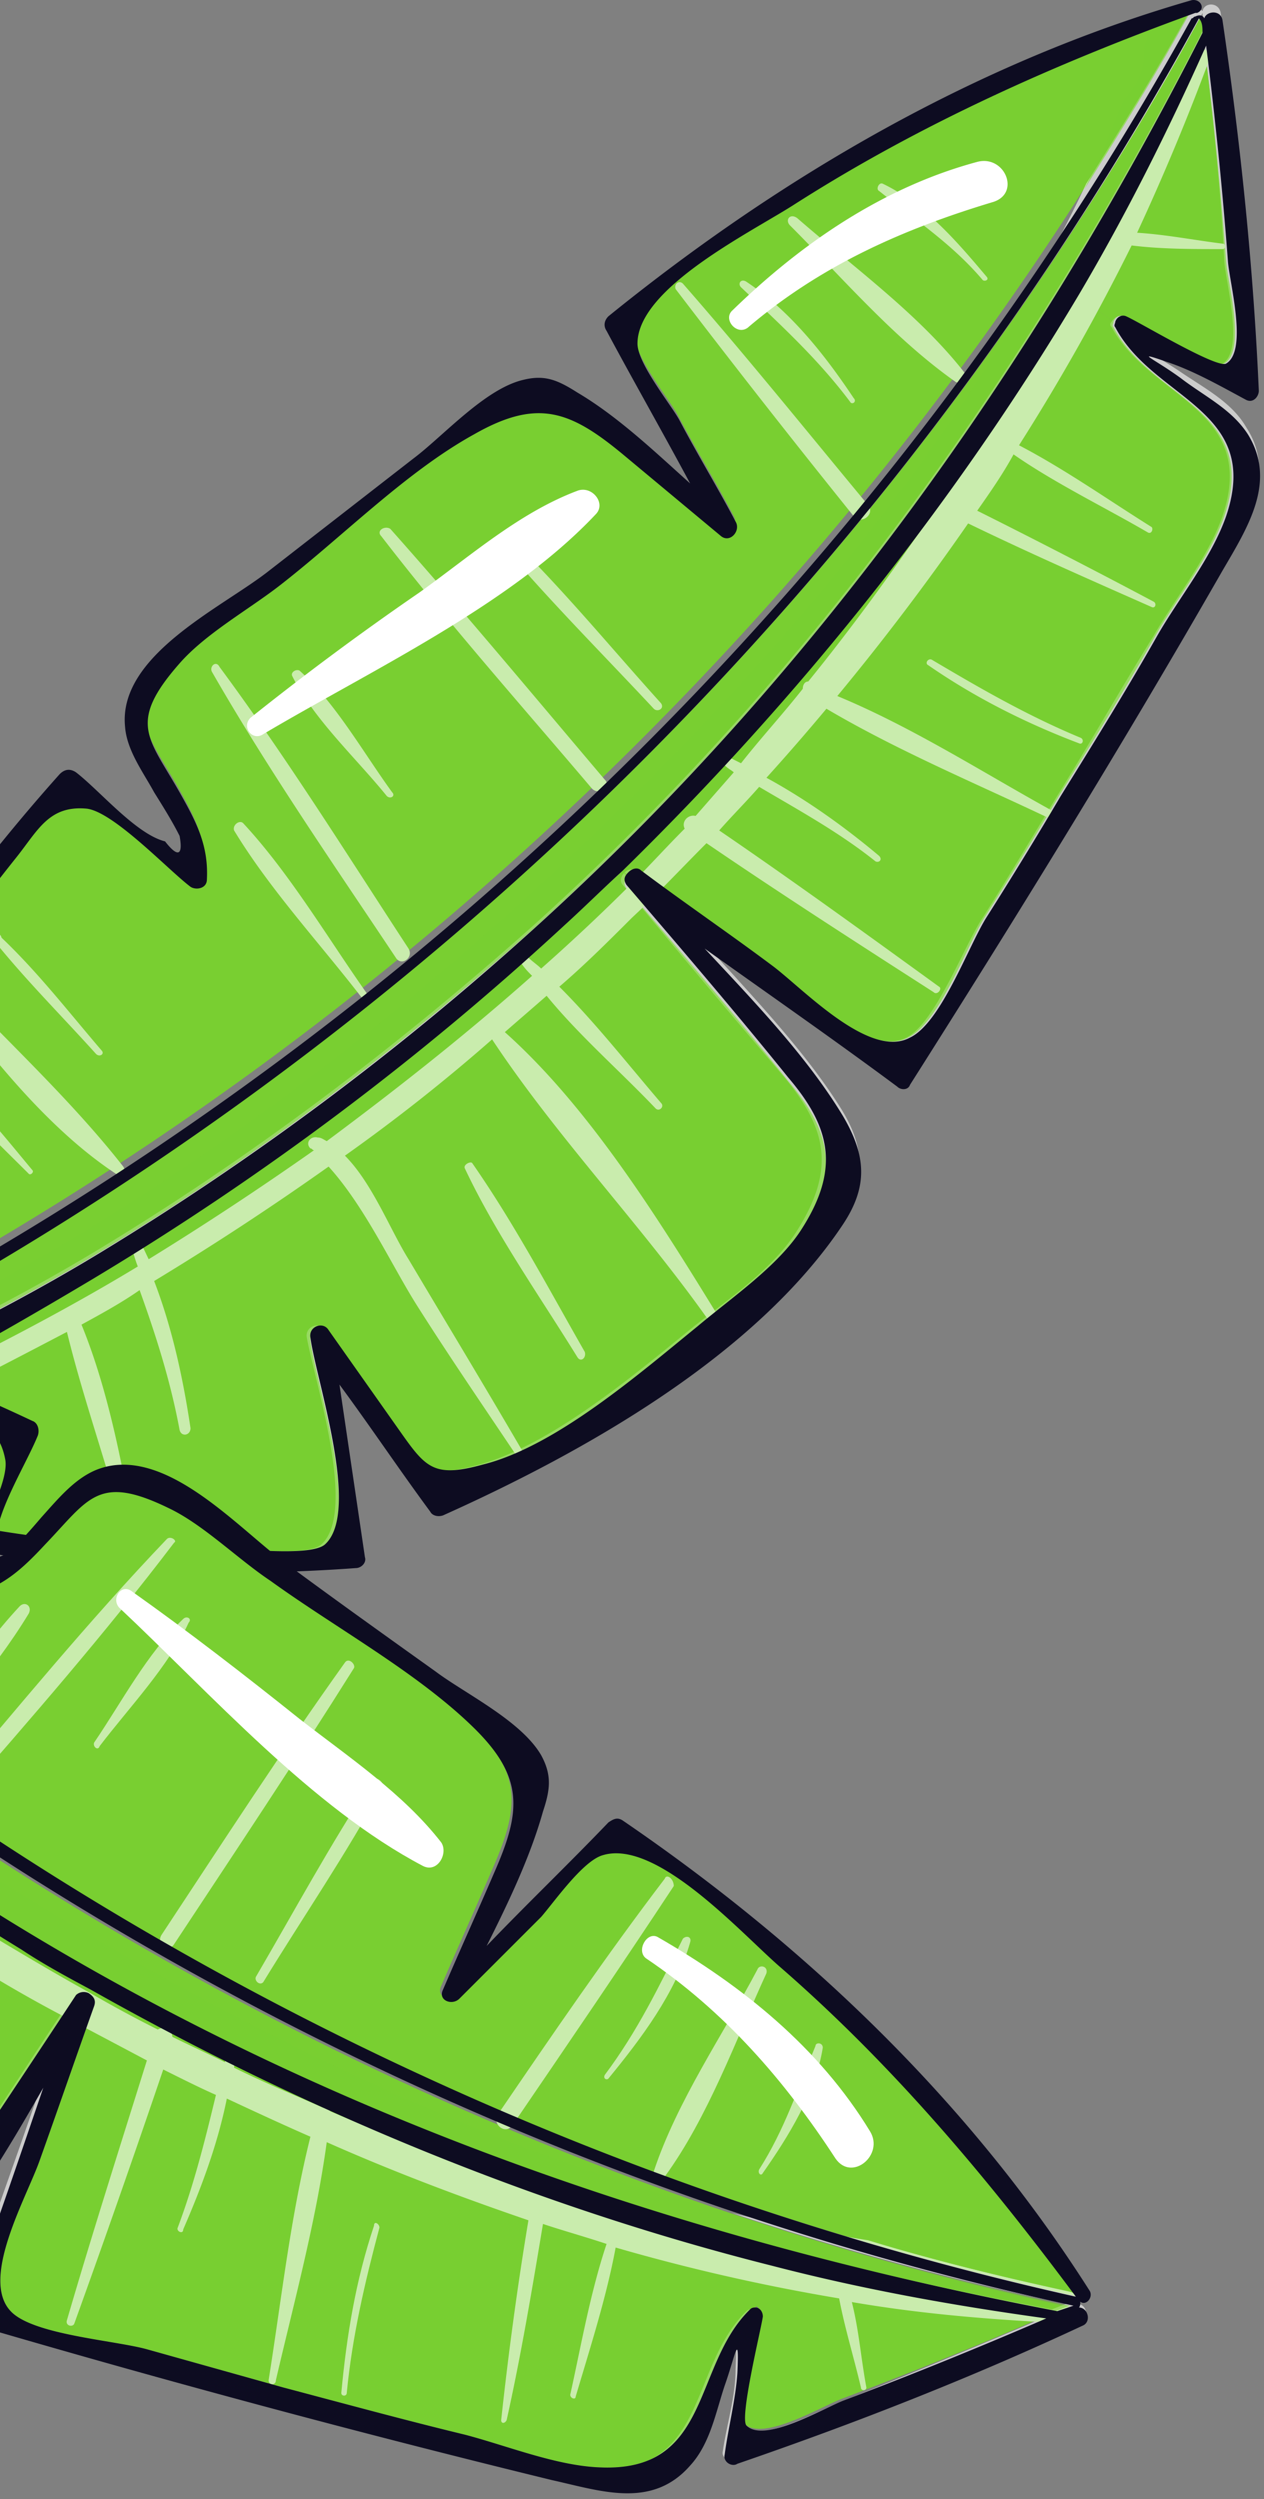 <svg width="44" height="87" fill="none" xmlns="http://www.w3.org/2000/svg"><rect width="100%" height="100%" fill="#808080" stroke="none"/><g clip-path="url(#clip0_1_13167)"><path d="M.496 29.67c.76-.949 1.139-1.834 2.467-1.708.948.127 2.846 2.15 3.605 2.72.19.127.57.063.57-.253.062-1.202-.38-2.024-.95-3.036-1.075-1.897-1.834-2.403 0-4.49.886-1.012 2.34-1.834 3.416-2.657 2.213-1.707 4.427-3.984 6.83-5.312 2.214-1.265 3.352-.823 5.187.695l3.415 2.846c.316.253.696-.19.506-.506-.633-1.201-1.328-2.34-1.96-3.541-.317-.57-1.455-1.961-1.455-2.657 0-1.96 4.047-3.921 5.502-4.87 4.364-2.783 9.044-4.87 13.915-6.64v.062c-.064 0-.064.064-.127.064-11.638 21.061-29.79 37.948-51.546 48.068 1.707-4.617 3.858-9.045 6.514-13.156A85.047 85.047 0 01.496 29.67z" fill="#79CF31"/><path d="M-15 51.3c.064.064.19.064.254 0a78.105 78.105 0 004.047-1.77s.063 0 .063-.064C11.502 39.283 30.096 22.016 41.797.576c0 .19.064.316.064.506-5.946 11.7-13.535 22.39-23.338 31.244a99.398 99.398 0 01-14.99 11.195c-5.819 3.542-11.89 5.882-18.089 8.728-.126-.19-.19-.38-.316-.57 0-.126-.063-.252-.127-.379z" fill="#79CF31"/><path d="M-9.307 50.984c4.364-1.77 8.538-4.11 12.46-6.45A104.817 104.817 0 0019.66 32.2c.696-.632 1.328-1.265 2.024-1.897l.19.19c-.127.126-.19.253-.064.442 1.898 2.214 3.795 4.427 5.63 6.704 1.454 1.708 1.833 3.163.442 5.313-.822 1.265-2.403 2.34-3.605 3.352-2.024 1.645-4.933 4.174-7.463 4.807-1.834.506-2.024.063-3.1-1.455l-2.276-3.225c-.19-.316-.696-.127-.633.253.19 1.454 1.771 6.071.506 7.21-.506.443-3.036.126-3.731.126-1.265 0-2.53-.063-3.732-.126-4.554-.443-8.918-1.455-13.155-2.91zm46.803-40.731c1.644-2.783 3.099-5.692 4.427-8.665a151 151 0 01.759 7.527c.063.759.696 3.099-.063 3.542-.316.19-3.036-1.455-3.479-1.645-.126-.063-.316 0-.38.19l-1.264-.949z" fill="#79CF31"/><path d="M21.81 30.492l-.19-.19c6.072-5.944 11.512-12.712 15.876-20.049l1.265.95c0 .062-.064.126 0 .189 1.328 2.53 5.123 2.846 3.858 6.578-.506 1.454-1.645 2.846-2.404 4.174-1.075 1.897-2.213 3.732-3.352 5.566a152.626 152.626 0 01-2.593 4.237c-.633 1.012-1.581 3.668-2.656 4.174-1.392.76-3.669-1.644-4.744-2.466-1.518-1.139-3.099-2.214-4.617-3.352-.126.063-.316.063-.443.19z" fill="#79CF31"/><path opacity=".6" d="M41.543.323c.127-.063.253 0 .317.064.063-.317.569-.317.632.063.633 4.3 1.012 8.601 1.265 12.902 0 .253-.19.443-.443.316-.822-.379-1.707-.948-2.593-1.264-1.454-.506-.632-.127.317.505.822.57 1.834 1.076 2.34 1.961 1.075 1.645 0 3.226-.886 4.744-3.478 6.071-7.147 12.017-10.878 17.899-.127.19-.317.126-.443.063-2.214-1.581-4.49-3.163-6.704-4.807 1.707 1.898 3.542 3.795 4.806 5.819.823 1.328.886 2.403 0 3.795C26.238 47 20.23 50.288 15.36 52.503c-.126.062-.316 0-.443-.127-1.075-1.455-2.087-2.973-3.162-4.428l.886 6.009c0 .19-.127.38-.317.38-7.716.632-15.369-.443-22.642-3.037 0 0-.063 0-.063-.063a28.322 28.322 0 01-3.922 1.265c0 .19-.316.316-.442.127-.19-.317-.38-.57-.57-.886-.126-.253-.38-.506-.38-.822 0-.19.19-.316.38-.19.064 0 .064.063.127.063 0-.126 0-.316.19-.379.885-.38 1.834-.759 2.72-1.138.505.126 1.074.19 1.644 0 .253-.064.506-.19.695-.254-.253.127-.442.19-.695.317 0 0-.064 0-.064.063a78.157 78.157 0 01-4.047 1.771c-.127.063-.19 0-.253 0l.19.38c.126.19.189.379.316.569 6.135-2.783 12.27-5.187 18.088-8.728 5.313-3.226 10.31-7.02 14.99-11.195 9.803-8.855 17.33-19.48 23.338-31.244 0-.19-.063-.316-.063-.506-1.898 3.542-4.048 6.957-6.325 10.246a55.849 55.849 0 002.277-4.301c1.265-2.024 2.53-4.048 3.668-6.135-.063.127 0 .063.063.063zm.38 1.265c-1.265 2.973-2.783 5.882-4.427 8.665-4.301 7.337-9.74 14.104-15.875 20.05a59.25 59.25 0 01-2.024 1.897A98.422 98.422 0 013.089 44.533c-3.921 2.34-8.095 4.68-12.46 6.451 4.238 1.455 8.602 2.404 13.093 2.783 1.265.127 2.466.127 3.731.127.696 0 3.226.316 3.732-.127 1.265-1.138-.253-5.755-.506-7.21-.063-.38.443-.57.632-.253l2.277 3.225c1.075 1.582 1.265 1.961 3.1 1.455 2.53-.696 5.439-3.162 7.463-4.807 1.201-.948 2.782-2.023 3.605-3.352 1.391-2.213.948-3.605-.443-5.312a527.609 527.609 0 01-5.63-6.705c-.126-.126-.062-.316.064-.442a.39.39 0 01.443-.064c1.518 1.139 3.099 2.214 4.617 3.352 1.075.76 3.352 3.163 4.743 2.467 1.012-.506 2.024-3.226 2.657-4.174.885-1.392 1.707-2.783 2.593-4.238 1.138-1.834 2.214-3.731 3.352-5.566.759-1.328 1.897-2.72 2.403-4.174 1.265-3.731-2.53-4.11-3.858-6.578-.063-.063-.063-.126 0-.19.064-.126.253-.252.38-.189.38.19 3.162 1.834 3.478 1.644.76-.442.127-2.782.064-3.541-.127-2.53-.38-4.997-.696-7.527z" fill="#fff"/><path opacity=".6" d="M39.836 1.588v.063c0 .57-.127 1.139-.57 1.645l-.126.126c-.443 1.076-.885 2.15-1.391 3.163 1.265-2.024 2.53-4.048 3.668-6.135 0-.064.063-.064.127-.064V.323l-1.518.57c-.064.19-.064.442-.19.695z" fill="#79CF31"/><path opacity=".6" d="M19.407 30.239C10.932 38.145 1.002 45.102-9.94 49.149c-.253.127-.442.19-.695.317 0 0-.063 0-.063.063a78.105 78.105 0 01-4.048 1.771c-.127.064-.19 0-.253 0l.19.38c.126.19.19.38.316.569 6.135-2.783 12.27-5.186 18.088-8.728 5.313-3.226 10.31-7.02 14.99-11.195 9.803-8.854 17.33-19.48 23.338-31.244 0-.19-.063-.316-.063-.506-1.898 3.542-4.048 6.957-6.325 10.246-4.3 7.274-10.056 13.725-16.128 19.417z" fill="#79CF31"/><path opacity=".6" d="M-9.307 50.984c4.364-1.77 8.538-4.11 12.46-6.45A104.817 104.817 0 0019.66 32.2c.696-.632 1.328-1.265 2.024-1.897l.19.19c-.127.126-.19.253-.064.442 1.898 2.214 3.795 4.427 5.63 6.704 1.454 1.708 1.833 3.163.442 5.313-.822 1.265-2.403 2.34-3.605 3.352-2.024 1.645-4.933 4.174-7.463 4.807-1.834.506-2.024.063-3.1-1.455l-2.276-3.225c-.19-.316-.696-.127-.633.253.19 1.454 1.771 6.071.506 7.21-.506.443-3.036.126-3.731.126-1.265 0-2.53-.063-3.732-.126-4.554-.443-8.918-1.455-13.155-2.91zm46.803-40.731c1.644-2.783 3.099-5.692 4.427-8.665a151 151 0 01.759 7.527c.063.759.696 3.099-.063 3.542-.316.19-3.036-1.455-3.479-1.645-.126-.063-.316 0-.38.19l-1.264-.949z" fill="#79CF31"/><path opacity=".6" d="M21.81 30.492l-.19-.19c6.072-5.944 11.512-12.712 15.876-20.049l1.265.95c0 .062-.064.126 0 .189 1.328 2.53 5.123 2.846 3.858 6.578-.506 1.454-1.645 2.846-2.404 4.174-1.075 1.897-2.213 3.732-3.352 5.566a152.626 152.626 0 01-2.593 4.237c-.633 1.012-1.581 3.668-2.656 4.174-1.392.76-3.669-1.644-4.744-2.466-1.518-1.139-3.099-2.214-4.617-3.352-.126.063-.316.063-.443.19z" fill="#79CF31"/><path d="M-7.536 51.11c1.834-.695 3.605-1.517 5.313-2.34 0 .317.063.633.063.95 0 .821.063 1.707.063 2.53 0 .189.38.189.38 0v-3.796c1.391-.696 2.72-1.391 4.047-2.087.633 2.593 1.582 5.123 2.214 7.78.063.19.316.126.253-.064-.443-2.593-.949-5.502-1.96-7.969.695-.38 1.39-.759 2.023-1.202.57 1.582 1.075 3.163 1.392 4.87.063.253.38.19.38-.063-.254-1.708-.633-3.478-1.266-5.123a100.434 100.434 0 006.072-3.984c1.265 1.391 2.214 3.478 3.099 4.87 1.202 1.897 2.467 3.731 3.732 5.629.063.126.253 0 .19-.127-1.392-2.403-2.847-4.807-4.238-7.147-.633-1.012-1.265-2.656-2.214-3.605a62.53 62.53 0 005.123-4.048c2.214 3.352 5.123 6.388 7.463 9.677.127.19.38 0 .317-.19-2.024-3.288-4.428-7.146-7.337-9.74.506-.442.949-.822 1.455-1.265 1.138 1.392 2.53 2.594 3.794 3.922.127.126.317-.064.19-.19-1.138-1.328-2.277-2.783-3.542-4.048.886-.759 1.708-1.581 2.53-2.403.886-.822 1.708-1.708 2.593-2.593 2.593 1.77 5.25 3.478 7.906 5.186.127.126.316-.127.19-.19-2.53-1.834-5.06-3.668-7.653-5.44.443-.505.949-1.011 1.391-1.517 1.392.822 2.783 1.581 4.048 2.593.127.063.253-.063.127-.19-1.202-1.012-2.53-1.96-3.922-2.72a79.232 79.232 0 002.088-2.403c2.466 1.455 5.186 2.594 7.716 3.795.19.063.253-.19.126-.253-2.403-1.328-4.87-2.91-7.463-3.984a87.97 87.97 0 004.554-6.009c2.087 1.012 4.237 1.96 6.388 2.91.126.063.19-.127.063-.19a282.679 282.679 0 00-6.135-3.163c.443-.632.886-1.264 1.265-1.96 1.455 1.012 3.162 1.834 4.68 2.72.127.063.19-.127.127-.19-1.518-.95-3.036-2.024-4.617-2.847a75.308 75.308 0 003.921-6.957c1.012.127 2.087.127 3.163.127.126 0 .126-.19 0-.19-1.012-.126-1.961-.316-2.973-.38a82.389 82.389 0 002.53-6.071c.126-.253-.316-.443-.443-.19-2.72 5.376-5.502 10.5-8.728 15.37-.19 0-.253.189-.253.315-1.455 2.15-2.91 4.175-4.554 6.199-.126 0-.19.126-.19.253-.695.885-1.454 1.707-2.15 2.593l-.38-.19c-.19-.063-.316.19-.126.316.063.064.19.127.253.19l-1.328 1.518c-.253-.063-.506.19-.38.443-.632.632-1.201 1.265-1.834 1.897a70.247 70.247 0 01-3.162 2.973c-.127-.127-.316-.253-.443-.38-.126-.126-.316.063-.253.19.127.19.253.316.38.443-2.277 2.024-4.68 3.921-7.147 5.755-.127-.063-.19-.126-.317-.126-.252-.064-.442.19-.252.38.063 0 .063.062.126.062a112.85 112.85 0 01-5.756 3.795c-.126-.253-.253-.569-.442-.822-.127-.19-.316 0-.253.127.126.316.19.632.316.948-2.087 1.265-4.238 2.404-6.388 3.48v-.127c-.063-.19-.316-.126-.316.063 0 .064 0 .19-.063.253-1.898.886-3.795 1.771-5.756 2.53-.759.127-.38 1.076.19.823z" fill="#C9ECAD"/><path d="M27.503 7.85c1.834 1.834 3.605 3.921 5.755 5.44.19.126.443-.127.316-.317-1.58-2.024-3.858-3.668-5.818-5.376-.253-.19-.443.063-.253.253zm-3.985 2.213a378.883 378.883 0 006.198 7.906c.253.316.76-.063.506-.38-2.15-2.592-4.237-5.185-6.45-7.715-.127-.127-.317 0-.254.19zm-10.246 8.602c2.34 3.036 4.87 5.882 7.337 8.791.253.253.695-.063.442-.316-2.466-2.91-4.933-5.882-7.463-8.728-.19-.126-.506.063-.316.253zM7.39 23.409c1.96 3.415 4.238 6.704 6.388 9.93.19.316.633 0 .443-.317-2.15-3.289-4.238-6.64-6.578-9.803-.126-.253-.38 0-.253.19zm-9.55 10.878c1.644 2.277 3.795 4.997 6.198 6.578.19.126.38-.064.253-.253-1.834-2.34-4.111-4.428-6.135-6.578-.19-.19-.443 0-.316.253zm.063 3.289c.885 1.138 2.024 2.213 3.099 3.288.063.064.19-.063.127-.126-.95-1.138-1.898-2.34-3.036-3.352-.127-.127-.317.063-.19.19zm1.961-4.744c1.075 1.328 2.34 2.593 3.478 3.858.127.127.317 0 .19-.126-1.138-1.328-2.214-2.72-3.479-3.921-.063-.253-.253 0-.19.19zm8.285-3.921c1.265 2.087 3.036 3.985 4.49 5.882.064.127.254 0 .19-.126-1.391-1.961-2.72-4.238-4.364-6.009-.126-.126-.38.063-.316.253zm2.024-5.376c.759 1.518 2.214 2.846 3.289 4.174.126.127.316 0 .19-.126-1.012-1.391-1.961-3.1-3.226-4.238-.127-.063-.316.064-.253.19zm7.21-4.68c1.708 2.024 3.605 3.921 5.376 5.819.127.126.38 0 .253-.19-1.77-1.96-3.478-4.048-5.376-5.882-.126-.127-.38.126-.253.253zM25.795 10c1.328 1.265 2.656 2.467 3.795 3.985.063.126.253 0 .126-.127-1.012-1.518-2.213-3.036-3.731-4.048-.19-.126-.316.064-.19.19zm4.807-3.352c1.265 1.012 2.53 1.834 3.605 3.099.063.063.253 0 .126-.127-1.011-1.201-2.15-2.53-3.605-3.225-.126-.063-.253.19-.126.253zm1.708 16.508c1.644 1.138 3.415 2.024 5.249 2.72.127.063.19-.127.063-.19-1.834-.76-3.478-1.708-5.186-2.72-.127-.063-.253.126-.127.19zM16.181 40.675c1.075 2.277 2.593 4.427 3.922 6.578.126.19.316 0 .253-.19-1.265-2.214-2.467-4.49-3.922-6.578-.063-.063-.316.063-.253.19z" fill="#C9ECAD"/><path d="M41.86 1.146c-5.946 11.7-13.535 22.389-23.338 31.244a99.392 99.392 0 01-14.99 11.194c-5.819 3.542-11.89 5.882-18.089 8.728-.126-.19-.19-.38-.316-.569l-.19-.38c.064.064.19.064.253 0a78.067 78.067 0 004.048-1.77s.063 0 .063-.064C11.438 39.347 30.032 22.08 41.733.64c.127.127.127.317.127.507zm-53.065 47.877c-1.264.57-2.466 1.076-3.731 1.645-.19.063-.253.253-.19.38-.063-.064-.063-.064-.126-.064-.19-.126-.38 0-.38.19.063.316.253.57.38.822.19.316.38.57.569.886.126.19.442.063.442-.127 1.329-.316 2.594-.759 3.922-1.265 0 0 .063 0 .063.063 7.274 2.594 14.926 3.605 22.643 3.036.19 0 .38-.19.316-.38l-.886-6.008c1.075 1.455 2.088 2.973 3.163 4.428.063.126.253.19.442.126 4.934-2.214 10.879-5.566 13.915-10.12.885-1.328.822-2.403 0-3.794-1.265-2.087-3.1-3.985-4.807-5.819 2.214 1.581 4.49 3.162 6.704 4.807.127.126.38.126.443-.063 3.731-5.882 7.4-11.828 10.878-17.9.886-1.517 1.898-3.099.886-4.743-.57-.885-1.518-1.328-2.34-1.96-.949-.696-1.771-1.013-.316-.507.885.317 1.77.823 2.593 1.265.253.127.442-.126.442-.316-.19-4.3-.632-8.601-1.265-12.902-.063-.38-.569-.316-.632-.063-.063-.127-.19-.127-.316-.064-.063 0-.063.064-.127.064C29.843 21.7 11.69 38.588-10.066 48.707c1.708-4.617 3.858-9.044 6.514-13.155A72.158 72.158 0 01.56 29.86c.76-.949 1.139-1.834 2.467-1.708.949.127 2.846 2.15 3.605 2.72.19.126.57.063.57-.253.063-1.202-.38-2.024-.95-3.036-1.075-1.898-1.834-2.404 0-4.49.886-1.013 2.34-1.835 3.416-2.657 2.214-1.708 4.427-3.985 6.83-5.313 2.214-1.265 3.353-.822 5.187.696l3.415 2.846c.317.253.696-.19.506-.506-.632-1.202-1.328-2.34-1.96-3.542-.317-.57-1.455-1.96-1.455-2.656 0-1.96 4.048-3.922 5.502-4.87C32.056 4.308 36.737 2.22 41.607.45h.063c.316-.127.127-.506-.19-.443-7.463 2.15-14.294 6.135-20.302 11.005-.127.127-.19.316-.063.506.948 1.77 1.96 3.542 2.909 5.313-1.265-1.139-2.53-2.34-3.921-3.163-.696-.442-1.139-.632-1.898-.442-1.328.316-2.783 1.96-3.794 2.72L9.287 19.93c-1.644 1.265-5.186 2.91-4.933 5.376.063.822.633 1.581 1.012 2.277.316.506.633 1.012.886 1.518.126.695-.064.759-.506.19-1.012-.253-2.277-1.771-3.1-2.404-.19-.126-.379-.126-.569.063-5.818 6.515-10.183 13.978-13.155 22.2-.127-.19-.127-.19-.127-.127zM19.66 32.2c.696-.633 1.328-1.265 2.024-1.898 6.072-5.945 11.51-12.712 15.875-20.049 1.644-2.783 3.099-5.692 4.427-8.665.316 2.53.57 4.997.76 7.527.062.759.695 3.099-.064 3.541-.316.19-3.036-1.454-3.479-1.644-.126-.063-.316 0-.38.19 0 .063-.062.126 0 .19 1.329 2.53 5.124 2.846 3.859 6.577-.506 1.455-1.645 2.846-2.404 4.174-1.075 1.898-2.213 3.732-3.352 5.566a152.376 152.376 0 01-2.593 4.238c-.632 1.012-1.58 3.668-2.656 4.174-1.392.76-3.668-1.644-4.744-2.467-1.517-1.138-3.099-2.213-4.617-3.352-.126-.126-.316-.063-.442.064-.127.126-.19.253-.064.442 1.898 2.214 3.795 4.428 5.63 6.705 1.454 1.707 1.833 3.162.442 5.312-.822 1.265-2.403 2.34-3.605 3.352-2.024 1.645-4.933 4.175-7.463 4.807-1.834.506-2.024.063-3.1-1.455l-2.276-3.225c-.19-.316-.696-.127-.633.253.19 1.455 1.771 6.072.506 7.21-.506.443-3.036.127-3.731.127-1.265 0-2.53-.064-3.732-.127-4.49-.38-8.854-1.328-13.092-2.783 4.364-1.77 8.538-4.11 12.46-6.451A99.677 99.677 0 0019.66 32.2z" fill="#0D0C21"/><path d="M9.16 25.56c3.732-2.214 8.603-4.491 11.575-7.654.38-.38-.126-1.012-.632-.822-2.024.759-3.732 2.277-5.503 3.542a101.059 101.059 0 00-5.882 4.364c-.316.316.063.822.443.57zm16.888-14.169c2.53-2.15 5.376-3.415 8.538-4.364.95-.316.38-1.644-.569-1.391-3.289.885-6.135 2.846-8.538 5.186-.316.316.19.886.57.57z" fill="#fff"/><path d="M-2.224 48.77c1.076.443 2.088.57 2.34 1.898.19.885-1.264 3.289-1.644 4.237-.063.253.127.57.38.506 1.138-.253 1.834-.885 2.656-1.77 1.518-1.582 1.834-2.467 4.3-1.265 1.203.569 2.404 1.77 3.543 2.53 2.277 1.644 5.06 3.162 7.02 5.06 1.834 1.77 1.708 2.972.76 5.122-.57 1.328-1.203 2.72-1.772 4.048-.19.38.316.57.57.316l2.845-2.846c.443-.506 1.455-1.96 2.15-2.15 1.898-.57 4.87 2.783 6.2 3.921 3.92 3.415 7.21 7.337 10.308 11.511l-.063.063c0-.063-.063-.063-.126-.063-23.465-5.25-44.78-17.899-60.591-35.988 4.87.317 9.74 1.139 14.42 2.593a39.83 39.83 0 016.704 2.277z" fill="#79CF31"/><path d="M-27.27 39.979c0 .063 0 .19.064.253l2.846 3.415.063.064c16.002 18.404 37.759 31.433 61.603 36.62-.19.063-.316.126-.506.19-12.902-2.468-25.3-6.706-36.494-13.6-5.312-3.289-10.309-7.02-14.926-11.258-5.06-4.553-8.981-9.803-13.408-14.926.19-.127.316-.316.506-.443.063-.126.126-.253.253-.316z" fill="#79CF31"/><path d="M-25.372 45.355c2.91 3.668 6.325 7.02 9.677 10.12 5.06 4.68 10.562 8.854 16.507 12.396.76.506 1.582.949 2.404 1.391l-.127.253a.39.39 0 00-.442.064c-1.582 2.403-3.226 4.87-4.87 7.336-1.265 1.898-2.467 2.657-4.997 1.96-1.455-.379-2.973-1.644-4.174-2.529-2.15-1.455-5.376-3.542-6.705-5.819-1.011-1.644-.632-1.897.57-3.415.822-1.012 1.644-2.087 2.466-3.1.19-.252-.126-.695-.442-.568-1.329.632-5.313 3.415-6.768 2.466-.569-.38-.948-2.91-1.138-3.542-.316-1.201-.633-2.403-.886-3.668-1.012-4.427-1.328-8.918-1.075-13.345zm52.179 33.458c3.162.822 6.325 1.391 9.55 1.834-2.34 1.012-4.68 1.96-7.02 2.846-.696.253-2.783 1.518-3.416.886-.253-.253.506-3.352.57-3.795 0-.19-.127-.316-.253-.316l.569-1.455z" fill="#79CF31"/><path d="M3.026 69.452l.126-.253c7.4 4.175 15.433 7.527 23.718 9.614l-.57 1.518c-.062 0-.126 0-.189.063-2.024 1.96-1.328 5.692-5.25 5.502-1.517-.063-3.225-.758-4.68-1.138-2.087-.506-4.174-1.075-6.324-1.644l-4.744-1.329C3.975 81.47 1.13 81.28.37 80.457c-1.076-1.138.569-3.984 1.012-5.25.632-1.77 1.264-3.604 1.897-5.375-.063-.127-.127-.316-.253-.38z" fill="#79CF31"/><path opacity=".6" d="M37.496 79.888c.063.063.063.253 0 .316.316 0 .442.443.126.633a116.057 116.057 0 01-12.017 4.806c-.19.064-.506-.063-.442-.316.126-.885.442-1.897.442-2.846.064-1.518-.063-.632-.442.443-.317.949-.506 2.024-1.202 2.783-1.328 1.455-3.1.885-4.807.506a455.049 455.049 0 01-20.239-5.44c-.19-.063-.253-.252-.19-.442.886-2.593 1.834-5.187 2.72-7.78-1.328 2.214-2.656 4.49-4.238 6.262-1.075 1.201-2.087 1.518-3.605 1.075-5.25-1.644-10.12-6.451-13.661-10.562-.127-.127-.063-.316 0-.443 1.138-1.455 2.277-2.846 3.352-4.3l-5.566 2.53c-.19.062-.442 0-.506-.19-2.72-7.21-3.921-14.864-3.415-22.58v-.063c-.822-1.075-1.581-2.214-2.34-3.352-.19.063-.38-.19-.253-.38.253-.253.442-.506.695-.759.19-.253.38-.506.696-.632.19-.063.38.126.317.316 0 .063-.064.063-.064.127a.39.39 0 01.443.063c.633.759 1.202 1.518 1.834 2.277 0 .569.127 1.075.506 1.581.127.19.316.443.443.633-.19-.19-.316-.38-.506-.57l-.063-.063c-.95-1.139-1.898-2.214-2.846-3.415-.064-.064-.064-.19-.064-.253l-.316.316c-.127.19-.316.316-.506.443 4.427 5.123 8.412 10.309 13.408 14.926 4.617 4.174 9.614 7.97 14.927 11.258C11.375 73.69 23.707 77.99 36.61 80.394c.19-.063.316-.127.506-.19a105.357 105.357 0 01-11.637-3.162c1.581.38 3.162.696 4.743.949 2.277.695 4.617 1.265 6.957 1.77.253.064.253.127.317.127zm-1.075.759c-3.226-.38-6.388-1.012-9.55-1.834-8.286-2.087-16.255-5.44-23.718-9.614a47.008 47.008 0 01-2.404-1.391A101.442 101.442 0 01-15.758 55.41c-3.352-3.099-6.768-6.45-9.677-10.12-.19 4.491.063 8.919 1.012 13.346.253 1.202.57 2.467.885 3.668.19.633.57 3.226 1.139 3.542 1.454.886 5.439-1.897 6.767-2.466.316-.127.633.252.443.569-.822 1.012-1.645 2.087-2.467 3.099-1.201 1.518-1.518 1.77-.569 3.415 1.328 2.277 4.554 4.301 6.704 5.819 1.265.885 2.72 2.087 4.175 2.53 2.466.696 3.731-.063 4.996-1.96 1.645-2.404 3.226-4.87 4.87-7.337.127-.19.316-.19.443-.064.126.064.19.253.19.443-.633 1.77-1.265 3.605-1.898 5.376-.443 1.265-2.087 4.111-1.012 5.25.822.822 3.605 1.011 4.744 1.328l4.743 1.328c2.087.57 4.175 1.075 6.325 1.644 1.518.38 3.162 1.076 4.68 1.139 3.922.19 3.226-3.542 5.25-5.503.063-.063.126-.063.19-.063.126 0 .316.19.252.316-.063.443-.822 3.542-.569 3.795.633.57 2.72-.632 3.416-.885 2.466-1.012 4.806-1.961 7.147-2.973z" fill="#fff"/><path opacity=".6" d="M35.851 78.623h-.063c-.506.19-1.138.19-1.77-.063-.064 0-.127-.064-.127-.064-1.139-.126-2.277-.252-3.416-.442 2.277.695 4.617 1.265 6.958 1.77.063 0 .063.064.126.064l.063-.063a21.97 21.97 0 00-.948-1.265c-.317.063-.57.126-.823.063z" fill="#79CF31"/><path opacity=".6" d="M2.583 67.049c-9.993-5.882-19.48-13.472-26.374-22.832-.19-.19-.316-.38-.506-.57l-.063-.063c-.949-1.138-1.897-2.213-2.846-3.415-.063-.063-.063-.19-.063-.253l-.317.316c-.126.19-.316.316-.506.443 4.428 5.123 8.412 10.31 13.409 14.926 4.617 4.175 9.613 7.97 14.926 11.258 11.258 6.894 23.591 11.195 36.494 13.598.19-.063.316-.126.506-.19a105.385 105.385 0 01-11.638-3.162C17.51 75.018 9.73 71.287 2.583 67.05z" fill="#79CF31"/><path opacity=".6" d="M-25.372 45.355c2.91 3.668 6.325 7.02 9.677 10.12 5.06 4.68 10.562 8.854 16.507 12.396.76.506 1.582.949 2.404 1.391l-.127.253a.39.39 0 00-.442.064c-1.582 2.403-3.226 4.87-4.87 7.336-1.265 1.898-2.467 2.657-4.997 1.96-1.455-.379-2.973-1.644-4.174-2.529-2.15-1.455-5.376-3.542-6.705-5.819-1.011-1.644-.632-1.897.57-3.415.822-1.012 1.644-2.087 2.466-3.1.19-.252-.126-.695-.442-.568-1.329.632-5.313 3.415-6.768 2.466-.569-.38-.948-2.91-1.138-3.542-.316-1.201-.633-2.403-.886-3.668-1.012-4.427-1.328-8.918-1.075-13.345zm52.179 33.458c3.162.822 6.325 1.391 9.55 1.834-2.34 1.012-4.68 1.96-7.02 2.846-.696.253-2.783 1.518-3.416.886-.253-.253.506-3.352.57-3.795 0-.19-.127-.316-.253-.316l.569-1.455z" fill="#79CF31"/><path opacity=".6" d="M3.026 69.452l.126-.253c7.4 4.175 15.433 7.527 23.718 9.614l-.57 1.518c-.062 0-.126 0-.189.063-2.024 1.96-1.328 5.692-5.25 5.502-1.517-.063-3.225-.758-4.68-1.138-2.087-.506-4.174-1.075-6.324-1.644l-4.744-1.329C3.975 81.47 1.13 81.28.37 80.457c-1.076-1.138.569-3.984 1.012-5.25.632-1.77 1.264-3.604 1.897-5.375-.063-.127-.127-.316-.253-.38z" fill="#79CF31"/><path d="M-24.992 47.063a127.692 127.692 0 003.731 4.49c-.316.127-.632.19-.885.316-.822.253-1.645.506-2.404.822-.19.064-.126.443.127.38.822-.19 1.581-.443 2.403-.696.38-.126.822-.253 1.265-.38 1.012 1.14 2.087 2.214 3.162 3.353-2.34 1.328-4.49 2.973-6.83 4.3-.127.064-.063.317.126.254 2.404-1.139 5.06-2.467 7.147-4.175.57.57 1.139 1.076 1.708 1.645-1.392.949-2.783 1.897-4.3 2.72-.19.126-.064.442.126.316 1.58-.696 3.162-1.582 4.553-2.657a81.301 81.301 0 005.566 4.744c-1.012 1.581-2.72 3.099-3.795 4.364l-4.364 5.123c-.126.126.064.253.19.126a492.265 492.265 0 005.63-6.071c.821-.886 2.213-1.961 2.845-3.1a80.55 80.55 0 005.313 3.795c-2.593 3.036-4.68 6.704-7.21 9.867-.127.19.126.38.253.19 2.593-2.847 5.629-6.262 7.336-9.804.506.38 1.076.696 1.645 1.012-1.012 1.518-1.834 3.163-2.657 4.68-.063.127.19.317.253.127.95-1.455 2.024-2.973 2.91-4.554a47.64 47.64 0 003.036 1.771l3.225 1.708c-.948 3.036-1.897 6.008-2.783 9.044-.063.19.19.253.253.127a491.41 491.41 0 003.1-8.855c.632.316 1.264.633 1.834.885-.38 1.582-.76 3.1-1.329 4.618-.063.126.19.253.19.063.633-1.455 1.202-2.973 1.518-4.554.949.443 1.898.885 2.91 1.328-.696 2.783-1.012 5.692-1.455 8.475 0 .19.253.19.253 0 .632-2.72 1.391-5.502 1.77-8.285 2.278 1.012 4.618 1.897 7.021 2.72-.38 2.276-.696 4.617-.949 6.957 0 .126.127.126.19 0 .506-2.277.886-4.554 1.265-6.83.76.252 1.455.442 2.214.695-.57 1.707-.886 3.542-1.265 5.25 0 .126.19.19.19.063.506-1.708 1.075-3.479 1.391-5.187a68.85 68.85 0 007.78 1.771c.19 1.012.505 2.024.758 3.1 0 .126.19.126.19 0-.19-1.013-.253-1.961-.506-2.973 2.214.38 4.364.569 6.578.695.316 0 .316-.38.063-.442-5.882-1.076-11.637-2.34-17.203-4.111-.063-.19-.253-.19-.38-.127a70.073 70.073 0 01-7.21-2.656.479.479 0 00-.253-.127c-1.012-.443-2.087-.885-3.099-1.391 0-.127.063-.316.063-.443 0-.19-.253-.253-.316-.063 0 .126-.063.19-.063.316-.633-.316-1.202-.57-1.834-.885 0-.253-.317-.38-.506-.253a42.362 42.362 0 01-2.34-1.265c-1.265-.696-2.53-1.455-3.795-2.214.063-.19.19-.38.253-.57.063-.189-.19-.315-.253-.126-.127.127-.253.317-.38.443-2.593-1.644-5.123-3.352-7.526-5.25 0-.126.063-.252.063-.379 0-.253-.316-.38-.443-.126 0 .063-.063.063-.063.126a89.234 89.234 0 01-5.25-4.49c.254-.19.443-.443.696-.633.127-.126-.063-.316-.253-.253-.253.19-.506.38-.822.57a79.316 79.316 0 01-5.123-5.187c.063 0 .063-.063.127-.063.19-.127 0-.316-.127-.316-.063 0-.19 0-.253.063a73.885 73.885 0 01-4.048-4.807c-.569-.19-1.328.38-.948.886z" fill="#C9ECAD"/><path d="M26.364 68.567c-1.201 2.277-2.783 4.554-3.605 7.02-.063.19.253.443.38.19 1.518-2.087 2.466-4.743 3.541-7.084.064-.253-.253-.316-.316-.126zm-3.225-3.163c-2.024 2.657-3.922 5.44-5.82 8.222-.189.317.254.696.507.38 1.897-2.783 3.795-5.566 5.629-8.349 0-.253-.253-.442-.316-.253zm-11.132-7.526c-2.214 3.099-4.3 6.325-6.388 9.487-.19.316.253.632.443.316 2.087-3.162 4.237-6.388 6.261-9.613.063-.127-.19-.38-.316-.19zm-6.198-4.301c-2.72 2.846-5.25 5.945-7.78 8.918-.252.253.19.633.443.316 2.593-2.972 5.187-5.945 7.59-9.107.126-.063-.127-.253-.253-.127zm-5.123 2.34c-1.645 1.771-2.973 3.985-4.427 6.009-.064.126.063.253.19.126 1.517-1.897 3.288-3.794 4.553-5.882.127-.253-.126-.442-.316-.253zm5.692.443c-1.265 1.202-2.15 2.91-3.099 4.3-.063.127.127.317.19.127 1.012-1.328 2.403-2.783 3.099-4.3.126-.127-.063-.254-.19-.127zm6.578 5.629c-1.455 2.213-2.72 4.554-4.048 6.83-.063.127.127.317.253.19 1.392-2.277 2.91-4.49 4.174-6.83 0-.19-.316-.38-.38-.19zm10.815 5.503c-.822 1.644-1.581 3.225-2.72 4.743-.063.127.064.19.127.127 1.138-1.392 2.34-2.973 2.846-4.744.063-.19-.126-.253-.253-.126zm4.617 3.731c-.632 1.518-1.075 2.91-1.96 4.3-.064.127.063.254.126.127.885-1.265 1.834-2.783 2.087-4.364 0-.19-.253-.19-.253-.063zm-15.369 6.261c-.633 1.898-.949 3.795-1.138 5.82 0 .126.19.126.19 0 .189-1.962.632-3.859 1.138-5.756 0-.127-.19-.253-.19-.064z" fill="#C9ECAD"/><path d="M36.8 80.457C23.898 77.991 11.501 73.753.306 66.86c-5.312-3.289-10.309-7.02-14.926-11.258-5.06-4.554-8.98-9.803-13.408-14.926.19-.127.316-.316.506-.443l.316-.316c0 .063 0 .19.063.253l2.846 3.415.064.063c16.001 18.405 37.758 31.434 61.602 36.62l-.569.19zm-60.844-37.505a62.649 62.649 0 01-2.593-3.163.39.39 0 00-.442-.063c0-.063.063-.063.063-.126.063-.19-.127-.38-.317-.317-.253.127-.442.38-.695.633-.253.253-.443.506-.696.759-.126.19.063.443.253.38.696 1.138 1.455 2.276 2.34 3.351v.064c-.442 7.716.696 15.369 3.416 22.579.063.19.316.253.506.19l5.565-2.53c-1.138 1.454-2.277 2.846-3.352 4.3-.063.127-.126.317 0 .443 3.479 4.111 8.349 8.855 13.662 10.563 1.517.505 2.53.126 3.605-1.076 1.644-1.834 2.972-4.047 4.237-6.261-.885 2.593-1.77 5.186-2.72 7.78-.063.126 0 .379.19.442a455.017 455.017 0 0020.24 5.44c1.707.379 3.478 1.011 4.806-.507.696-.759.886-1.834 1.202-2.783.38-1.075.506-1.96.443-.442-.064.948-.317 1.897-.443 2.846-.063.253.253.443.443.316 4.047-1.391 8.095-2.973 12.016-4.807.317-.126.19-.632-.126-.632.063-.064.063-.253 0-.317 0-.063-.063-.063-.127-.063-23.464-5.25-44.778-17.899-60.59-35.987 4.87.316 9.74 1.138 14.42 2.593 2.214.695 4.427 1.454 6.578 2.34 1.075.443 2.087.57 2.34 1.897.19.886-1.265 3.29-1.644 4.238-.064.253.126.57.38.506 1.138-.253 1.833-.886 2.655-1.771 1.518-1.581 1.835-2.467 4.301-1.265 1.202.57 2.404 1.771 3.542 2.53 2.277 1.644 5.06 3.162 7.02 5.06 1.835 1.77 1.708 2.972.76 5.123-.57 1.328-1.202 2.72-1.771 4.047-.19.38.316.57.569.317l2.846-2.846c.443-.506 1.455-1.961 2.15-2.15 1.898-.57 4.87 2.782 6.198 3.92 3.922 3.416 7.21 7.337 10.31 11.511l.063.064c.19.253.506-.064.38-.317-4.175-6.577-9.867-12.016-16.255-16.38-.19-.127-.316-.064-.506.063-1.391 1.454-2.846 2.846-4.238 4.3.76-1.517 1.518-3.099 1.961-4.68.253-.759.316-1.265-.063-1.96-.696-1.202-2.657-2.15-3.669-2.91-1.77-1.265-3.541-2.53-5.249-3.794-1.644-1.202-4.237-4.175-6.578-3.226-.759.316-1.328 1.012-1.897 1.644-.38.443-.759.886-1.202 1.265-.632.317-.759.127-.38-.442 0-1.012 1.076-2.72 1.455-3.669.064-.19 0-.443-.19-.506a68.855 68.855 0 00-24.982-6.451c-.126-.127-.126-.127-.19-.063zM.75 67.872c.76.505 1.581.948 2.404 1.39 7.4 4.175 15.432 7.527 23.717 9.614 3.163.822 6.325 1.391 9.55 1.834-2.34 1.012-4.68 1.96-7.02 2.846-.696.253-2.783 1.518-3.415.886-.253-.253.506-3.352.569-3.795 0-.19-.127-.316-.253-.316-.063 0-.126 0-.19.063-2.024 1.96-1.328 5.692-5.25 5.502-1.517-.063-3.225-.758-4.68-1.138-2.087-.506-4.174-1.075-6.324-1.644l-4.744-1.329C3.975 81.47 1.13 81.28.37 80.457c-1.075-1.138.569-3.984 1.012-5.25.632-1.77 1.265-3.604 1.897-5.375.063-.19 0-.316-.19-.443a.39.39 0 00-.442.063c-1.582 2.404-3.226 4.87-4.87 7.337-1.265 1.897-2.467 2.656-4.997 1.96-1.455-.379-2.973-1.644-4.174-2.53-2.15-1.454-5.376-3.541-6.704-5.818-1.012-1.644-.633-1.897.569-3.415.822-1.012 1.644-2.088 2.466-3.1.19-.253-.126-.695-.442-.569-1.329.633-5.313 3.416-6.768 2.467-.569-.38-.948-2.91-1.138-3.542-.316-1.202-.633-2.403-.886-3.668-.885-4.364-1.201-8.855-1.012-13.345 2.91 3.668 6.325 7.02 9.677 10.12 4.934 4.806 10.5 8.917 16.381 12.522z" fill="#0D0C21"/><path d="M4.164 55.98c3.163 2.973 6.705 6.957 10.563 8.981.506.253.885-.442.632-.822-1.328-1.707-3.226-2.972-4.933-4.3-1.898-1.519-3.858-3.036-5.819-4.428-.38-.316-.759.253-.443.57zm18.342 12.207c2.72 1.835 4.807 4.238 6.578 6.957.569.823 1.707-.126 1.201-.948-1.77-2.91-4.427-5.06-7.4-6.768-.379-.19-.758.506-.379.76z" fill="#fff"/></g><defs><clipPath id="clip0_1_13167"><path fill="#fff" transform="matrix(-1 0 0 1 44 0)" d="M0 0h44v87H0z"/></clipPath></defs></svg>